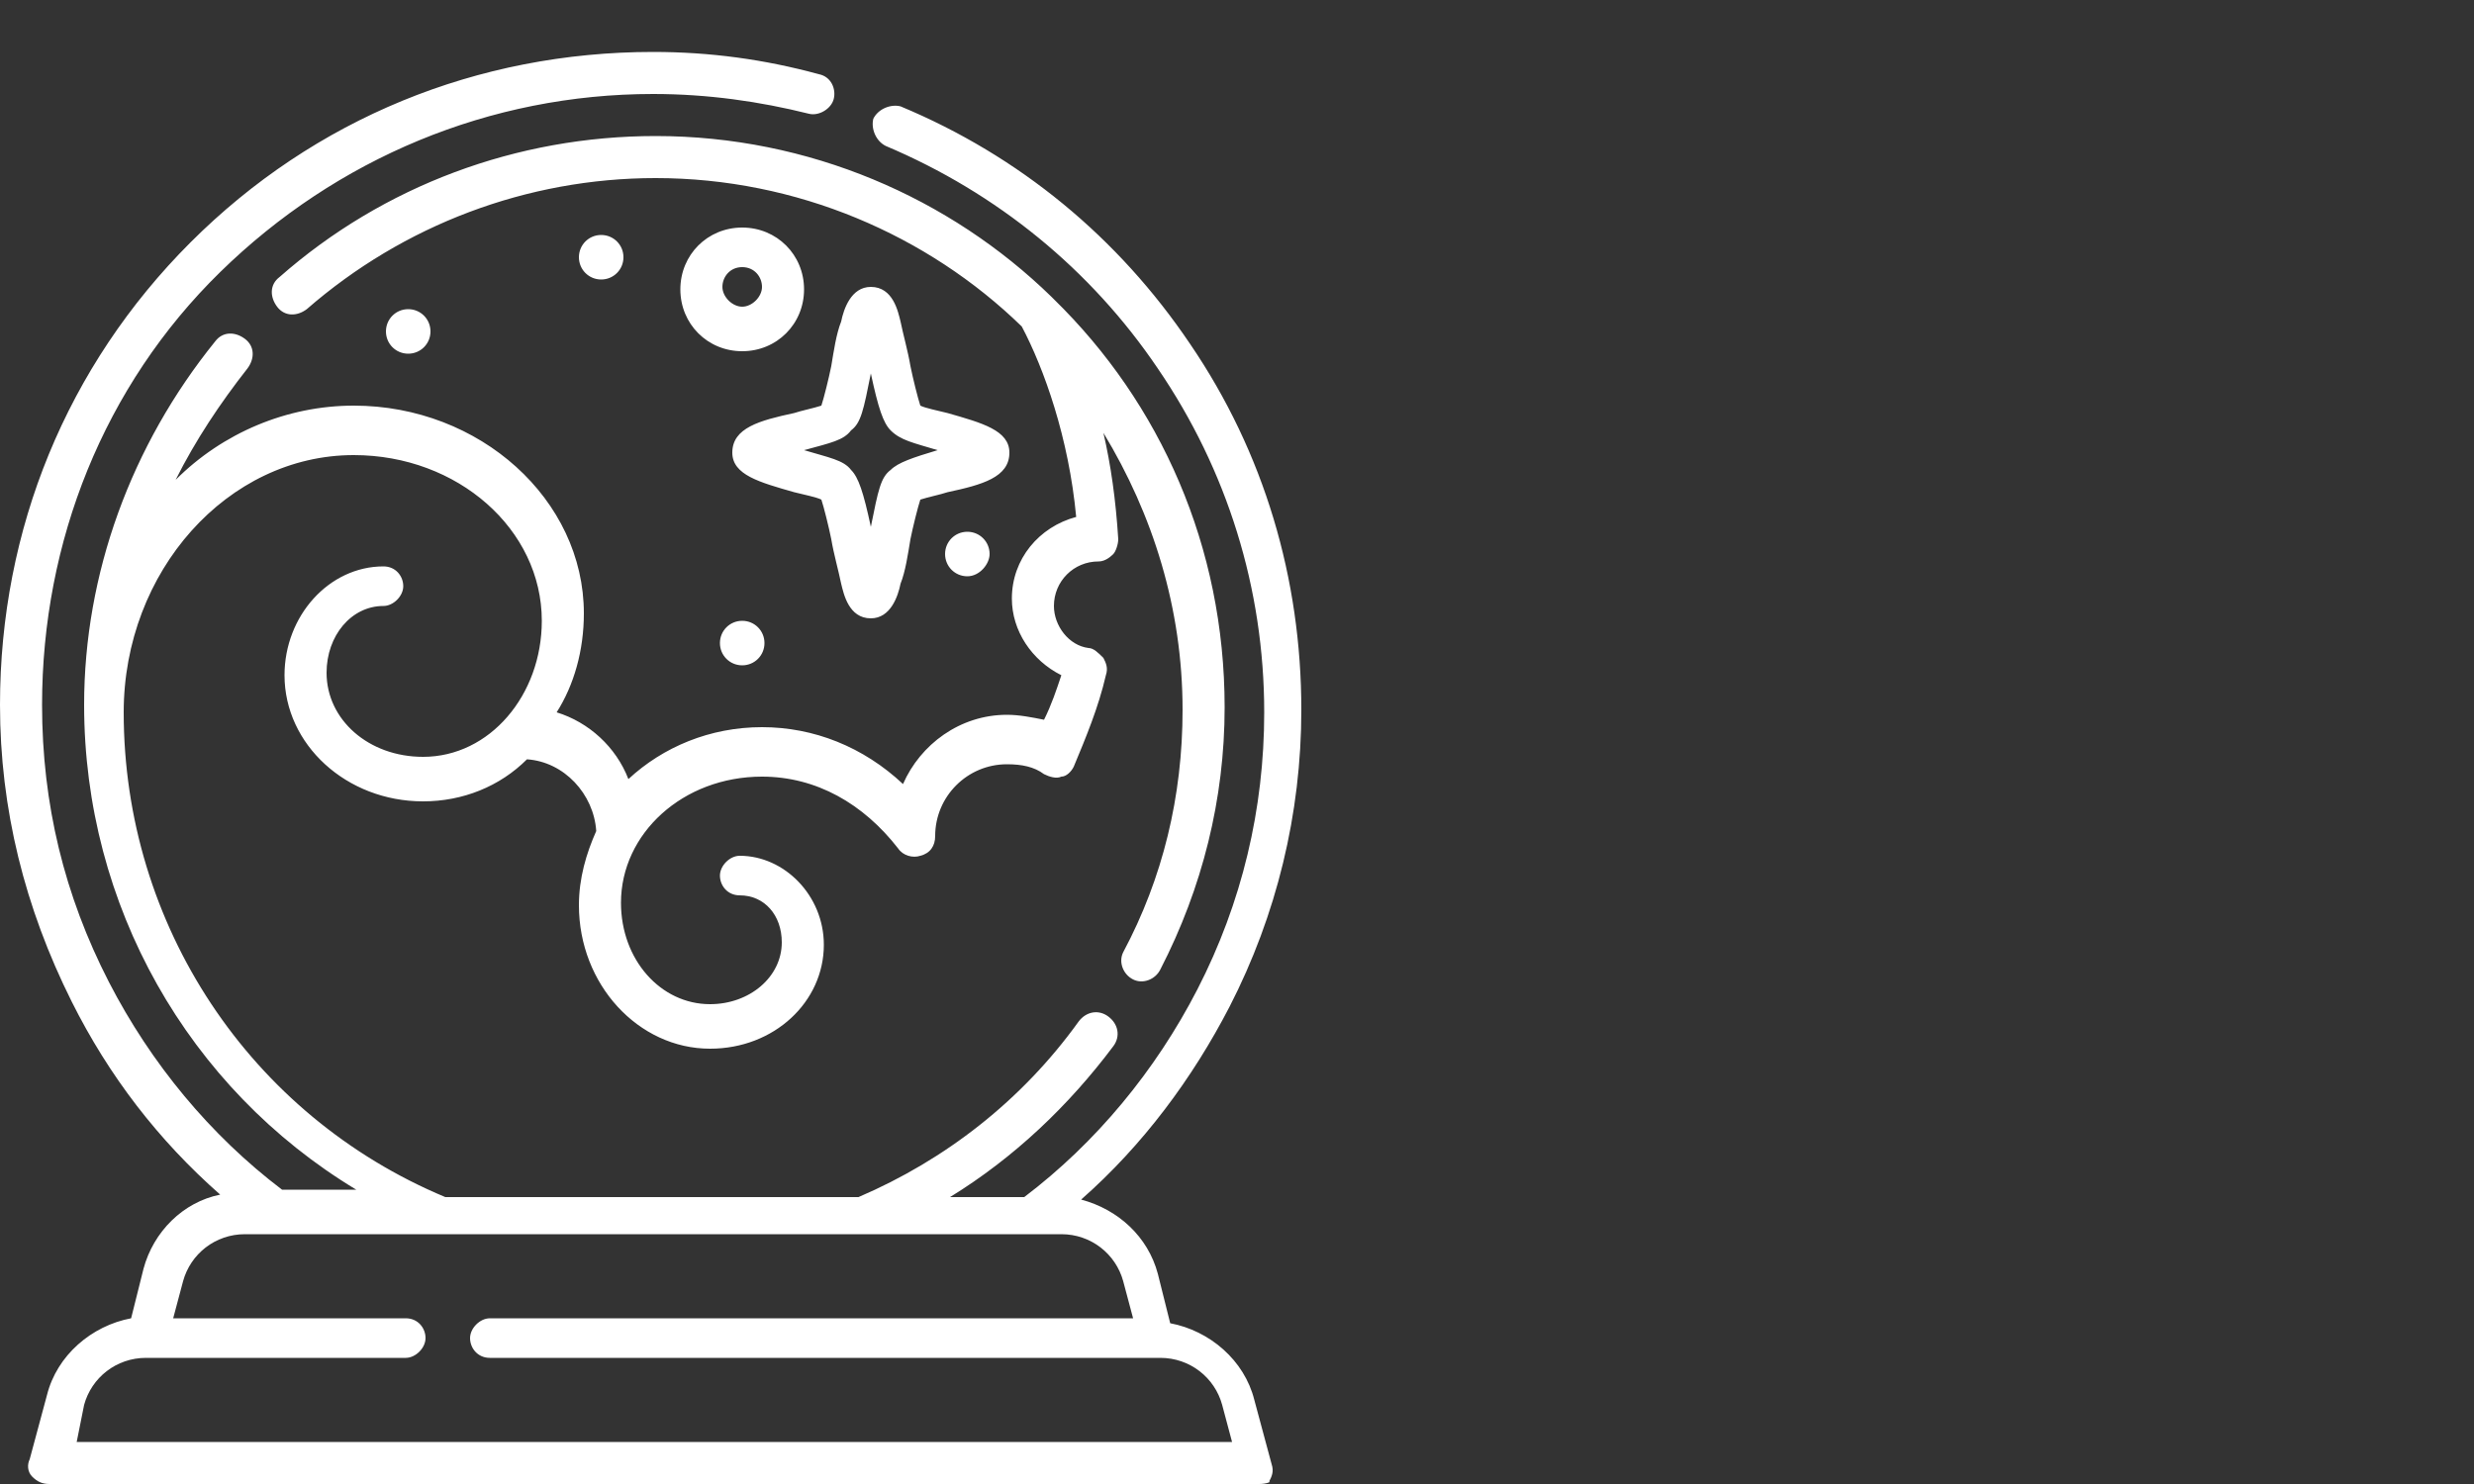 <?xml version="1.0" encoding="utf-8"?>
<!-- Generator: Adobe Illustrator 28.1.0, SVG Export Plug-In . SVG Version: 6.00 Build 0)  -->
<svg version="1.1" id="Layer_1" xmlns="http://www.w3.org/2000/svg" xmlns:xlink="http://www.w3.org/1999/xlink" x="0px" y="0px"
	 viewBox="0 0 100 60" style="enable-background:new 0 0 100 60;" xml:space="preserve">
<rect x="0" y="0" width="100" height="60" fill="#333333" stroke="none"/>
<style type="text/css">
	.st0{fill:#FFFFFF;}
</style>
<g>
	<path class="st0" d="M50.9,60H2c-0.3,0-0.5-0.1-0.7-0.3c-0.2-0.2-0.2-0.5-0.1-0.7l0.7-2.6c0.4-1.6,1.8-2.8,3.4-3.1l0.5-2
		c0.4-1.5,1.6-2.7,3.1-3c-2.5-2.2-4.5-4.8-6-7.8C1,36.7,0,32.7,0,28.5c0-7.1,2.7-13.7,7.7-18.7c5-5,11.6-7.7,18.7-7.7
		c2.3,0,4.5,0.3,6.7,0.9c0.5,0.1,0.7,0.6,0.6,1s-0.6,0.7-1,0.6c-2-0.5-4.1-0.8-6.3-0.8c-6.6,0-12.8,2.6-17.5,7.2S1.7,21.9,1.7,28.5
		c0,4,0.9,7.7,2.7,11.2c1.7,3.3,4.1,6.2,7,8.4h3c-6.8-4.1-11-11.5-11-19.6c0-5.3,1.9-10.5,5.3-14.7c0.3-0.4,0.8-0.4,1.2-0.1
		c0.4,0.3,0.4,0.8,0.1,1.2c-1.1,1.4-2.1,2.9-2.9,4.5c1.9-1.9,4.5-3,7.2-3c5.1,0,9.3,3.8,9.3,8.4c0,1.5-0.4,2.9-1.1,4
		c1.3,0.4,2.4,1.4,2.9,2.7c1.4-1.3,3.3-2.1,5.4-2.1c2.1,0,4.1,0.8,5.7,2.3c0.7-1.6,2.3-2.8,4.2-2.8c0.5,0,1,0.1,1.5,0.2
		c0.3-0.6,0.5-1.2,0.7-1.8c-1.2-0.6-2-1.8-2-3.1c0-1.6,1.1-2.9,2.6-3.3c-0.3-3.2-1.3-6-2.2-7.7c-3.8-3.7-9.1-6-14.8-6
		c-5.2,0-10.2,1.9-14.1,5.3c-0.4,0.3-0.9,0.3-1.2-0.1c-0.3-0.4-0.3-0.9,0.1-1.2c4.2-3.7,9.6-5.7,15.2-5.7c6.2,0,11.9,2.5,16,6.5
		c0,0,0,0,0.1,0.1c4.3,4.2,6.9,10,6.9,16.5c0,3.7-0.9,7.3-2.6,10.6c-0.2,0.4-0.7,0.6-1.1,0.4c-0.4-0.2-0.6-0.7-0.4-1.1
		c1.6-3,2.4-6.3,2.4-9.8c0-4.1-1.2-7.9-3.2-11.2c0.3,1.3,0.5,2.7,0.6,4.3c0,0.2-0.1,0.5-0.2,0.6c-0.2,0.2-0.4,0.3-0.6,0.3
		c-1,0-1.8,0.8-1.8,1.8c0,0.8,0.6,1.6,1.4,1.7c0.2,0,0.4,0.2,0.6,0.4c0.1,0.2,0.2,0.4,0.1,0.7c-0.3,1.3-0.8,2.5-1.3,3.7
		c-0.1,0.2-0.3,0.4-0.5,0.4c-0.2,0.1-0.5,0-0.7-0.1c-0.4-0.3-0.9-0.4-1.5-0.4c-1.6,0-2.9,1.3-2.9,2.9c0,0.4-0.2,0.7-0.6,0.8
		c-0.3,0.1-0.7,0-0.9-0.3c-1.4-1.8-3.3-2.9-5.5-2.9c-3.2,0-5.7,2.3-5.7,5.1c0,2.3,1.6,4.1,3.6,4.1c1.6,0,2.9-1.1,2.9-2.5
		c0-1.1-0.7-1.9-1.7-1.9c-0.5,0-0.8-0.4-0.8-0.8s0.4-0.8,0.8-0.8c1.8,0,3.4,1.6,3.4,3.6c0,2.3-2,4.2-4.6,4.2c-2.9,0-5.3-2.6-5.3-5.8
		c0-1.1,0.3-2.1,0.7-3c-0.1-1.5-1.3-2.8-2.8-2.9c-1.1,1.1-2.6,1.7-4.2,1.7c-3.1,0-5.6-2.3-5.6-5.1c0-2.4,1.8-4.4,4-4.4
		c0.5,0,0.8,0.4,0.8,0.8s-0.4,0.8-0.8,0.8c-1.3,0-2.3,1.2-2.3,2.7c0,1.9,1.7,3.4,3.9,3.4c2.7,0,4.8-2.5,4.8-5.5
		c0-3.7-3.4-6.7-7.6-6.7c-5.1,0-9.3,4.7-9.3,10.4c0,8.6,5.1,16.3,13,19.6h16.7c3.5-1.5,6.6-3.9,8.9-7.1c0.3-0.4,0.8-0.5,1.2-0.2
		c0.4,0.3,0.5,0.8,0.2,1.2c-1.8,2.4-4,4.5-6.6,6.1h3c2.9-2.2,5.3-5.1,7-8.4c1.8-3.5,2.7-7.3,2.7-11.2c0-5-1.5-9.8-4.3-13.9
		c-2.7-4-6.5-7.1-11-9c-0.4-0.2-0.6-0.7-0.5-1.1c0.2-0.4,0.7-0.6,1.1-0.5c4.8,2,8.8,5.3,11.7,9.6c3,4.4,4.5,9.5,4.5,14.8
		c0,4.2-1,8.3-2.9,12c-1.5,2.9-3.5,5.6-6,7.8c1.5,0.4,2.7,1.5,3.1,3l0.5,2c1.6,0.3,3,1.5,3.4,3.1l0.7,2.6c0.1,0.3,0,0.5-0.1,0.7
		C51.4,59.9,51.2,60,50.9,60L50.9,60z M3.1,58.3h46.7l-0.4-1.5c-0.3-1.1-1.3-1.9-2.5-1.9H19.8c-0.5,0-0.8-0.4-0.8-0.8
		s0.4-0.8,0.8-0.8h26l-0.4-1.5c-0.3-1.1-1.3-1.9-2.5-1.9h-33c-1.2,0-2.2,0.8-2.5,1.9l-0.4,1.5h9.4c0.5,0,0.8,0.4,0.8,0.8
		s-0.4,0.8-0.8,0.8H5.9c-1.2,0-2.2,0.8-2.5,1.9L3.1,58.3z M30,26.9c-0.5,0-0.9-0.4-0.9-0.9s0.4-0.9,0.9-0.9c0.5,0,0.9,0.4,0.9,0.9
		S30.5,26.9,30,26.9z M35.2,25c-0.9,0-1.1-1-1.2-1.4c-0.1-0.5-0.3-1.2-0.4-1.8c-0.1-0.5-0.3-1.3-0.4-1.6c-0.2-0.1-0.7-0.2-1.1-0.3
		c-1.4-0.4-2.5-0.7-2.5-1.6c0-1,1.1-1.3,2.5-1.6c0.3-0.1,0.8-0.2,1.1-0.3c0.1-0.3,0.3-1.1,0.4-1.6c0.1-0.6,0.2-1.3,0.4-1.8
		c0.1-0.5,0.4-1.4,1.2-1.4c0.9,0,1.1,1,1.2,1.4c0.1,0.5,0.3,1.2,0.4,1.8c0.1,0.5,0.3,1.3,0.4,1.6c0.2,0.1,0.7,0.2,1.1,0.3
		c1.4,0.4,2.5,0.7,2.5,1.6c0,1-1.1,1.3-2.5,1.6c-0.3,0.1-0.8,0.2-1.1,0.3c-0.1,0.3-0.3,1.1-0.4,1.6c-0.1,0.6-0.2,1.3-0.4,1.8
		C36.3,24.1,36,25,35.2,25z M32.5,18.2C32.5,18.2,32.6,18.2,32.5,18.2c1,0.3,1.6,0.4,1.9,0.8c0.3,0.3,0.5,0.9,0.8,2.3
		c0.3-1.5,0.4-2,0.8-2.3c0.3-0.3,0.9-0.5,1.9-0.8c0,0,0,0,0,0c0,0,0,0,0,0c-1-0.3-1.5-0.4-1.9-0.8c-0.3-0.3-0.5-0.9-0.8-2.3
		c-0.3,1.5-0.4,2-0.8,2.3C34.1,17.8,33.6,17.9,32.5,18.2C32.6,18.2,32.5,18.2,32.5,18.2L32.5,18.2z M33.3,20.2 M39.1,23.3
		c-0.5,0-0.9-0.4-0.9-0.9c0-0.5,0.4-0.9,0.9-0.9c0.5,0,0.9,0.4,0.9,0.9C40,22.8,39.6,23.3,39.1,23.3z M16.5,14.3
		c-0.5,0-0.9-0.4-0.9-0.9s0.4-0.9,0.9-0.9s0.9,0.4,0.9,0.9S17,14.3,16.5,14.3z M30,14.2c-1.4,0-2.5-1.1-2.5-2.5s1.1-2.5,2.5-2.5
		s2.5,1.1,2.5,2.5S31.4,14.2,30,14.2z M30,10.8c-0.5,0-0.8,0.4-0.8,0.8s0.4,0.8,0.8,0.8s0.8-0.4,0.8-0.8S30.5,10.8,30,10.8z
		 M24.3,11.3c-0.5,0-0.9-0.4-0.9-0.9s0.4-0.9,0.9-0.9s0.9,0.4,0.9,0.9S24.8,11.3,24.3,11.3z"/>
</g>
</svg>
